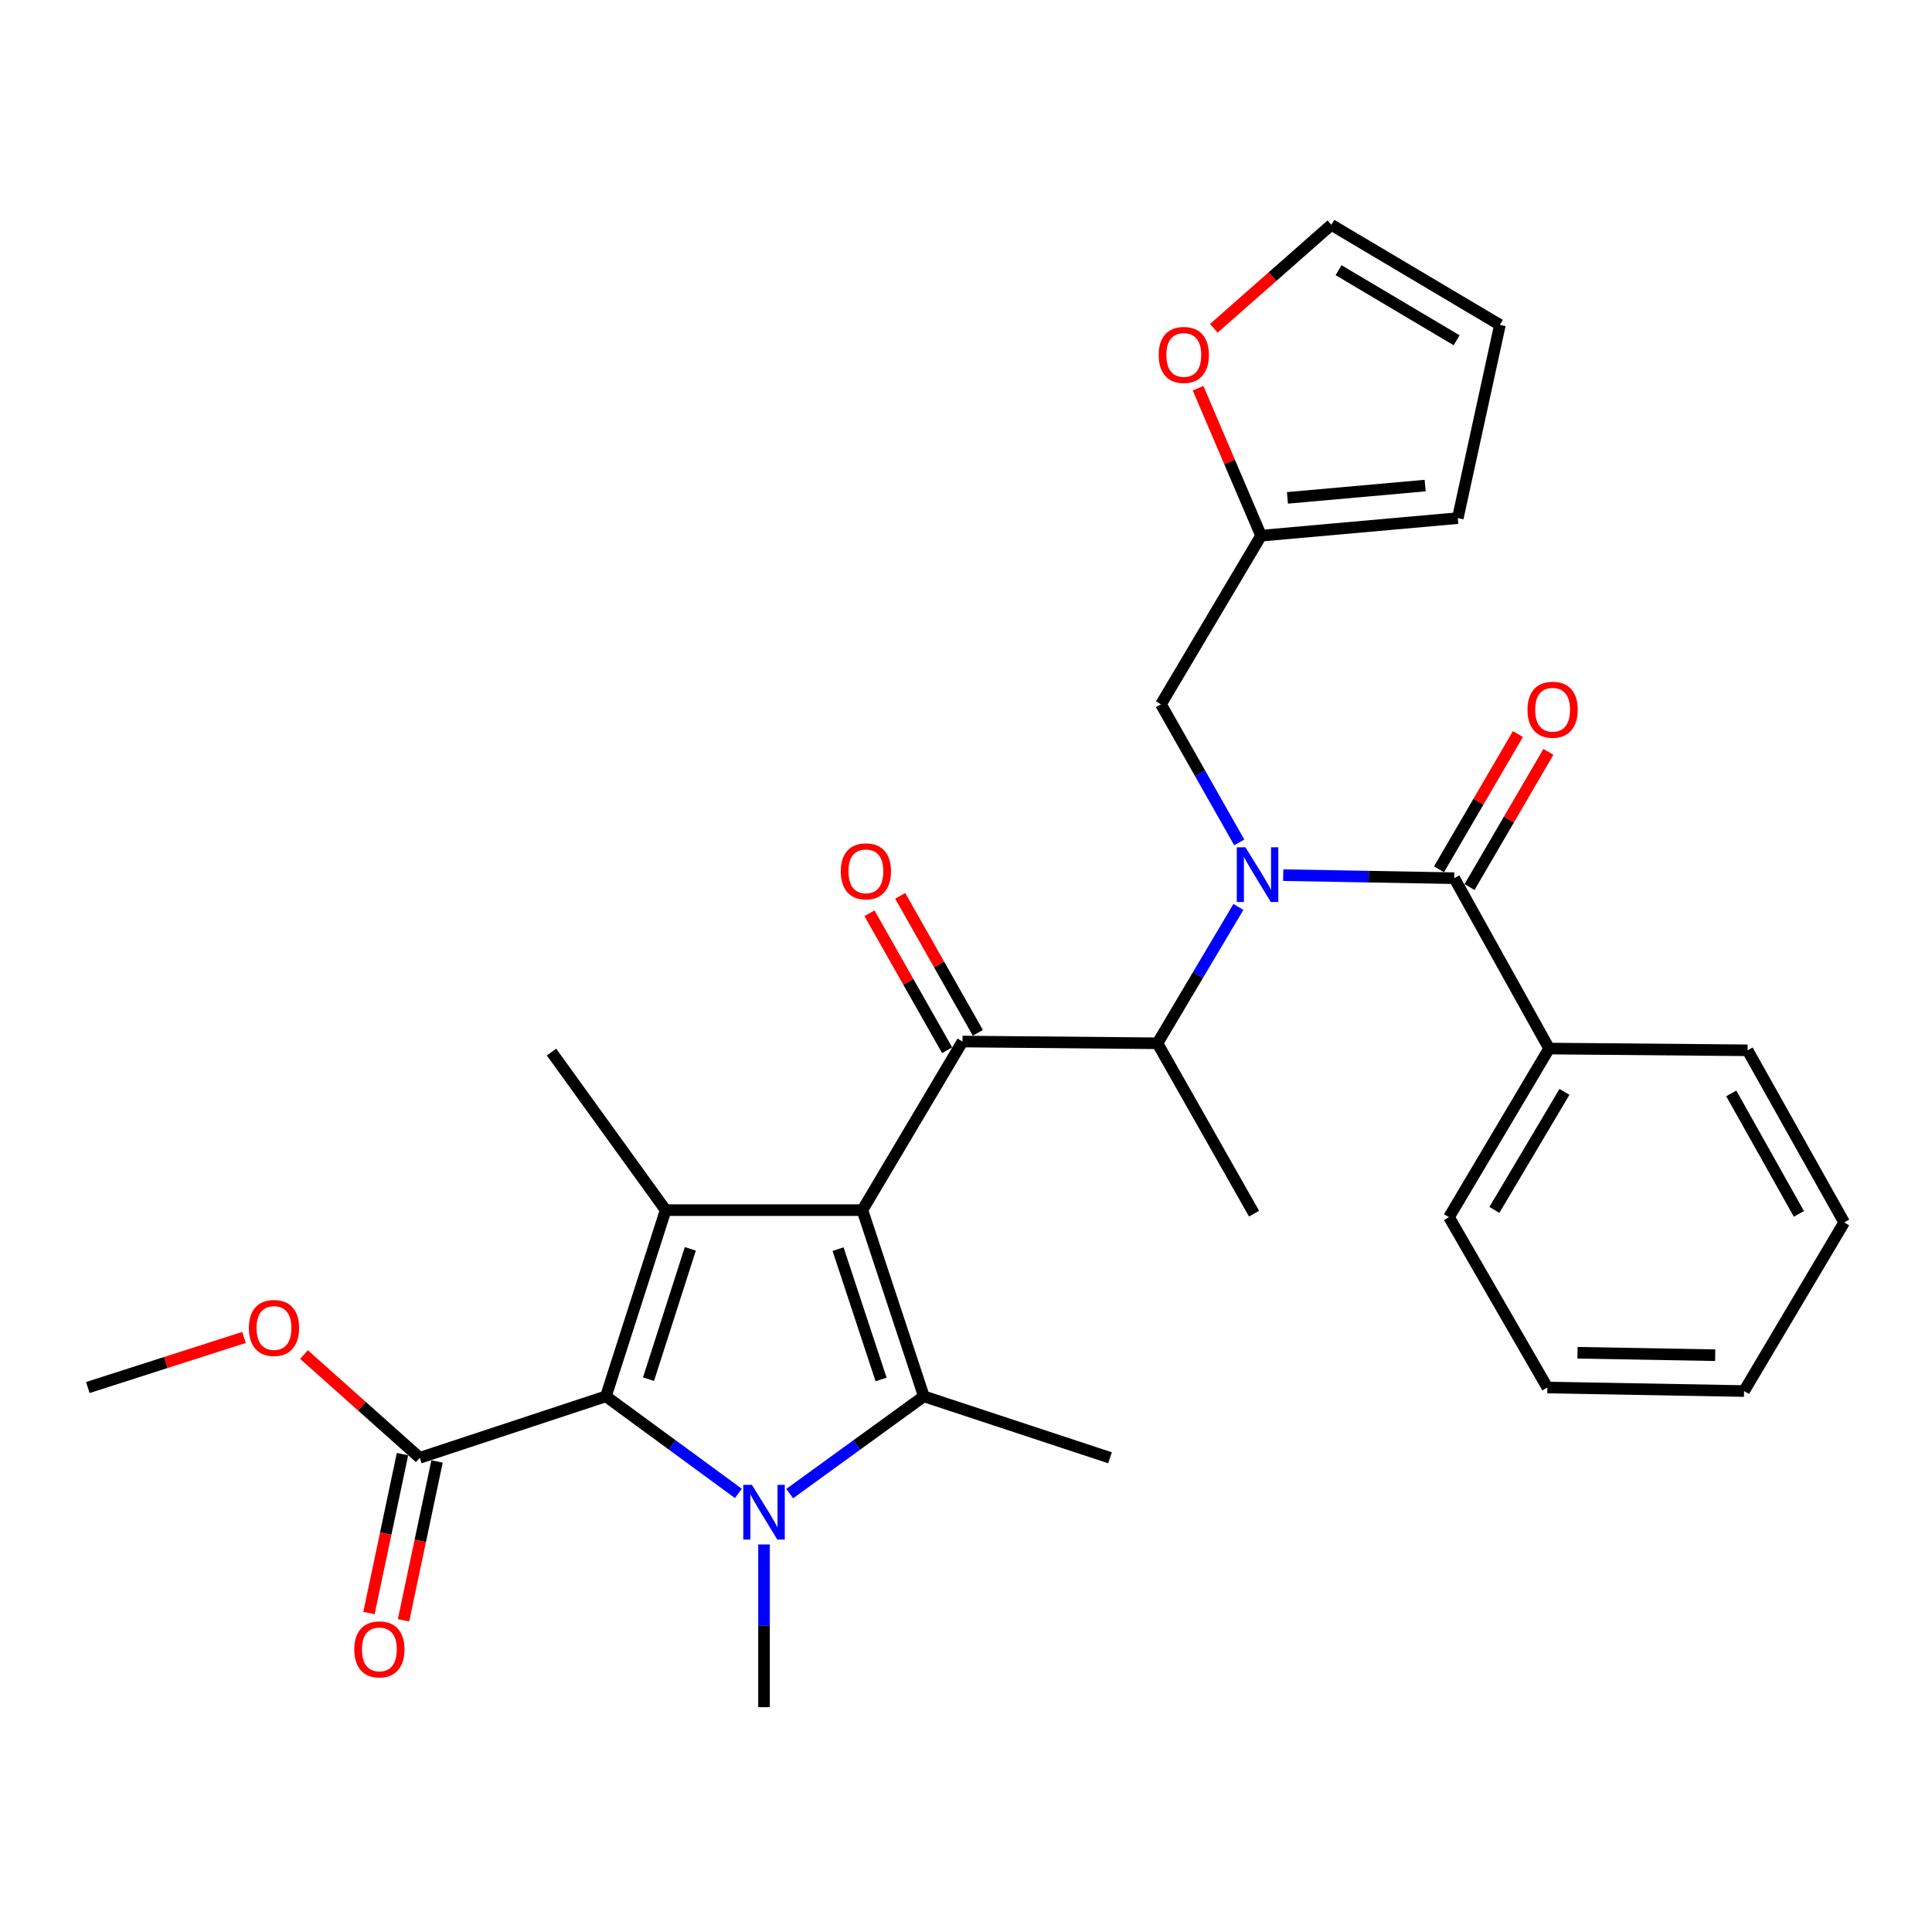 <?xml version='1.0' encoding='iso-8859-1'?>
<svg version='1.1' baseProfile='full'
              xmlns='http://www.w3.org/2000/svg'
                      xmlns:rdkit='http://www.rdkit.org/xml'
                      xmlns:xlink='http://www.w3.org/1999/xlink'
                  xml:space='preserve'
width='1000px' height='1000px' viewBox='0 0 1000 1000'>
<!-- END OF HEADER -->
<rect style='opacity:1.0;fill:#FFFFFF;stroke:none' width='1000' height='1000' x='0' y='0'> </rect>
<path class='bond-0' d='M 641.443,436.035 L 621.175,400.291' style='fill:none;fill-rule:evenodd;stroke:#0000FF;stroke-width:6px;stroke-linecap:butt;stroke-linejoin:miter;stroke-opacity:1' />
<path class='bond-0' d='M 621.175,400.291 L 600.907,364.546' style='fill:none;fill-rule:evenodd;stroke:#000000;stroke-width:6px;stroke-linecap:butt;stroke-linejoin:miter;stroke-opacity:1' />
<path class='bond-1' d='M 640.995,469.427 L 620.042,504.713' style='fill:none;fill-rule:evenodd;stroke:#0000FF;stroke-width:6px;stroke-linecap:butt;stroke-linejoin:miter;stroke-opacity:1' />
<path class='bond-1' d='M 620.042,504.713 L 599.09,539.999' style='fill:none;fill-rule:evenodd;stroke:#000000;stroke-width:6px;stroke-linecap:butt;stroke-linejoin:miter;stroke-opacity:1' />
<path class='bond-2' d='M 664.195,452.967 L 708.463,453.757' style='fill:none;fill-rule:evenodd;stroke:#0000FF;stroke-width:6px;stroke-linecap:butt;stroke-linejoin:miter;stroke-opacity:1' />
<path class='bond-2' d='M 708.463,453.757 L 752.731,454.547' style='fill:none;fill-rule:evenodd;stroke:#000000;stroke-width:6px;stroke-linecap:butt;stroke-linejoin:miter;stroke-opacity:1' />
<path class='bond-3' d='M 801.819,542.731 L 749.999,630.001' style='fill:none;fill-rule:evenodd;stroke:#000000;stroke-width:6px;stroke-linecap:butt;stroke-linejoin:miter;stroke-opacity:1' />
<path class='bond-3' d='M 809.762,565.154 L 773.489,626.243' style='fill:none;fill-rule:evenodd;stroke:#000000;stroke-width:6px;stroke-linecap:butt;stroke-linejoin:miter;stroke-opacity:1' />
<path class='bond-4' d='M 801.819,542.731 L 904.544,543.635' style='fill:none;fill-rule:evenodd;stroke:#000000;stroke-width:6px;stroke-linecap:butt;stroke-linejoin:miter;stroke-opacity:1' />
<path class='bond-5' d='M 801.819,542.731 L 752.731,454.547' style='fill:none;fill-rule:evenodd;stroke:#000000;stroke-width:6px;stroke-linecap:butt;stroke-linejoin:miter;stroke-opacity:1' />
<path class='bond-6' d='M 498.182,539.096 L 446.363,626.365' style='fill:none;fill-rule:evenodd;stroke:#000000;stroke-width:6px;stroke-linecap:butt;stroke-linejoin:miter;stroke-opacity:1' />
<path class='bond-7' d='M 506.132,534.588 L 486.035,499.143' style='fill:none;fill-rule:evenodd;stroke:#000000;stroke-width:6px;stroke-linecap:butt;stroke-linejoin:miter;stroke-opacity:1' />
<path class='bond-7' d='M 486.035,499.143 L 465.937,463.699' style='fill:none;fill-rule:evenodd;stroke:#FF0000;stroke-width:6px;stroke-linecap:butt;stroke-linejoin:miter;stroke-opacity:1' />
<path class='bond-7' d='M 490.232,543.604 L 470.134,508.159' style='fill:none;fill-rule:evenodd;stroke:#000000;stroke-width:6px;stroke-linecap:butt;stroke-linejoin:miter;stroke-opacity:1' />
<path class='bond-7' d='M 470.134,508.159 L 450.037,472.714' style='fill:none;fill-rule:evenodd;stroke:#FF0000;stroke-width:6px;stroke-linecap:butt;stroke-linejoin:miter;stroke-opacity:1' />
<path class='bond-8' d='M 498.182,539.096 L 599.09,539.999' style='fill:none;fill-rule:evenodd;stroke:#000000;stroke-width:6px;stroke-linecap:butt;stroke-linejoin:miter;stroke-opacity:1' />
<path class='bond-9' d='M 599.09,539.999 L 649.092,628.183' style='fill:none;fill-rule:evenodd;stroke:#000000;stroke-width:6px;stroke-linecap:butt;stroke-linejoin:miter;stroke-opacity:1' />
<path class='bond-10' d='M 760.625,459.152 L 781.037,424.155' style='fill:none;fill-rule:evenodd;stroke:#000000;stroke-width:6px;stroke-linecap:butt;stroke-linejoin:miter;stroke-opacity:1' />
<path class='bond-10' d='M 781.037,424.155 L 801.449,389.158' style='fill:none;fill-rule:evenodd;stroke:#FF0000;stroke-width:6px;stroke-linecap:butt;stroke-linejoin:miter;stroke-opacity:1' />
<path class='bond-10' d='M 744.836,449.943 L 765.248,414.946' style='fill:none;fill-rule:evenodd;stroke:#000000;stroke-width:6px;stroke-linecap:butt;stroke-linejoin:miter;stroke-opacity:1' />
<path class='bond-10' d='M 765.248,414.946 L 785.66,379.949' style='fill:none;fill-rule:evenodd;stroke:#FF0000;stroke-width:6px;stroke-linecap:butt;stroke-linejoin:miter;stroke-opacity:1' />
<path class='bond-11' d='M 749.999,630.001 L 800.915,718.184' style='fill:none;fill-rule:evenodd;stroke:#000000;stroke-width:6px;stroke-linecap:butt;stroke-linejoin:miter;stroke-opacity:1' />
<path class='bond-12' d='M 904.544,543.635 L 954.545,632.732' style='fill:none;fill-rule:evenodd;stroke:#000000;stroke-width:6px;stroke-linecap:butt;stroke-linejoin:miter;stroke-opacity:1' />
<path class='bond-12' d='M 896.104,565.945 L 931.105,628.313' style='fill:none;fill-rule:evenodd;stroke:#000000;stroke-width:6px;stroke-linecap:butt;stroke-linejoin:miter;stroke-opacity:1' />
<path class='bond-13' d='M 800.915,718.184 L 902.726,720.002' style='fill:none;fill-rule:evenodd;stroke:#000000;stroke-width:6px;stroke-linecap:butt;stroke-linejoin:miter;stroke-opacity:1' />
<path class='bond-13' d='M 816.513,700.181 L 887.781,701.454' style='fill:none;fill-rule:evenodd;stroke:#000000;stroke-width:6px;stroke-linecap:butt;stroke-linejoin:miter;stroke-opacity:1' />
<path class='bond-14' d='M 628.272,169.938 L 658.681,143.151' style='fill:none;fill-rule:evenodd;stroke:#FF0000;stroke-width:6px;stroke-linecap:butt;stroke-linejoin:miter;stroke-opacity:1' />
<path class='bond-14' d='M 658.681,143.151 L 689.091,116.365' style='fill:none;fill-rule:evenodd;stroke:#000000;stroke-width:6px;stroke-linecap:butt;stroke-linejoin:miter;stroke-opacity:1' />
<path class='bond-15' d='M 620.12,200.935 L 636.424,239.101' style='fill:none;fill-rule:evenodd;stroke:#FF0000;stroke-width:6px;stroke-linecap:butt;stroke-linejoin:miter;stroke-opacity:1' />
<path class='bond-15' d='M 636.424,239.101 L 652.727,277.266' style='fill:none;fill-rule:evenodd;stroke:#000000;stroke-width:6px;stroke-linecap:butt;stroke-linejoin:miter;stroke-opacity:1' />
<path class='bond-16' d='M 689.091,116.365 L 776.361,168.174' style='fill:none;fill-rule:evenodd;stroke:#000000;stroke-width:6px;stroke-linecap:butt;stroke-linejoin:miter;stroke-opacity:1' />
<path class='bond-16' d='M 692.85,139.854 L 753.939,176.12' style='fill:none;fill-rule:evenodd;stroke:#000000;stroke-width:6px;stroke-linecap:butt;stroke-linejoin:miter;stroke-opacity:1' />
<path class='bond-17' d='M 408.752,773.086 L 443.465,747.91' style='fill:none;fill-rule:evenodd;stroke:#0000FF;stroke-width:6px;stroke-linecap:butt;stroke-linejoin:miter;stroke-opacity:1' />
<path class='bond-17' d='M 443.465,747.91 L 478.178,722.734' style='fill:none;fill-rule:evenodd;stroke:#000000;stroke-width:6px;stroke-linecap:butt;stroke-linejoin:miter;stroke-opacity:1' />
<path class='bond-18' d='M 382.181,772.993 L 347.906,747.864' style='fill:none;fill-rule:evenodd;stroke:#0000FF;stroke-width:6px;stroke-linecap:butt;stroke-linejoin:miter;stroke-opacity:1' />
<path class='bond-18' d='M 347.906,747.864 L 313.63,722.734' style='fill:none;fill-rule:evenodd;stroke:#000000;stroke-width:6px;stroke-linecap:butt;stroke-linejoin:miter;stroke-opacity:1' />
<path class='bond-19' d='M 395.457,799.41 L 395.457,841.523' style='fill:none;fill-rule:evenodd;stroke:#0000FF;stroke-width:6px;stroke-linecap:butt;stroke-linejoin:miter;stroke-opacity:1' />
<path class='bond-19' d='M 395.457,841.523 L 395.457,883.635' style='fill:none;fill-rule:evenodd;stroke:#000000;stroke-width:6px;stroke-linecap:butt;stroke-linejoin:miter;stroke-opacity:1' />
<path class='bond-20' d='M 478.178,722.734 L 574.546,754.548' style='fill:none;fill-rule:evenodd;stroke:#000000;stroke-width:6px;stroke-linecap:butt;stroke-linejoin:miter;stroke-opacity:1' />
<path class='bond-21' d='M 478.178,722.734 L 446.363,626.365' style='fill:none;fill-rule:evenodd;stroke:#000000;stroke-width:6px;stroke-linecap:butt;stroke-linejoin:miter;stroke-opacity:1' />
<path class='bond-21' d='M 456.048,714.009 L 433.778,646.551' style='fill:none;fill-rule:evenodd;stroke:#000000;stroke-width:6px;stroke-linecap:butt;stroke-linejoin:miter;stroke-opacity:1' />
<path class='bond-22' d='M 446.363,626.365 L 344.541,626.365' style='fill:none;fill-rule:evenodd;stroke:#000000;stroke-width:6px;stroke-linecap:butt;stroke-linejoin:miter;stroke-opacity:1' />
<path class='bond-23' d='M 344.541,626.365 L 285.451,544.549' style='fill:none;fill-rule:evenodd;stroke:#000000;stroke-width:6px;stroke-linecap:butt;stroke-linejoin:miter;stroke-opacity:1' />
<path class='bond-24' d='M 344.541,626.365 L 313.63,722.734' style='fill:none;fill-rule:evenodd;stroke:#000000;stroke-width:6px;stroke-linecap:butt;stroke-linejoin:miter;stroke-opacity:1' />
<path class='bond-24' d='M 357.31,646.403 L 335.672,713.861' style='fill:none;fill-rule:evenodd;stroke:#000000;stroke-width:6px;stroke-linecap:butt;stroke-linejoin:miter;stroke-opacity:1' />
<path class='bond-25' d='M 313.63,722.734 L 217.272,754.548' style='fill:none;fill-rule:evenodd;stroke:#000000;stroke-width:6px;stroke-linecap:butt;stroke-linejoin:miter;stroke-opacity:1' />
<path class='bond-26' d='M 45.455,718.184 L 85.869,705.22' style='fill:none;fill-rule:evenodd;stroke:#000000;stroke-width:6px;stroke-linecap:butt;stroke-linejoin:miter;stroke-opacity:1' />
<path class='bond-26' d='M 85.869,705.22 L 126.283,692.255' style='fill:none;fill-rule:evenodd;stroke:#FF0000;stroke-width:6px;stroke-linecap:butt;stroke-linejoin:miter;stroke-opacity:1' />
<path class='bond-27' d='M 217.272,754.548 L 187.306,727.832' style='fill:none;fill-rule:evenodd;stroke:#000000;stroke-width:6px;stroke-linecap:butt;stroke-linejoin:miter;stroke-opacity:1' />
<path class='bond-27' d='M 187.306,727.832 L 157.34,701.116' style='fill:none;fill-rule:evenodd;stroke:#FF0000;stroke-width:6px;stroke-linecap:butt;stroke-linejoin:miter;stroke-opacity:1' />
<path class='bond-28' d='M 208.33,752.661 L 199.654,793.78' style='fill:none;fill-rule:evenodd;stroke:#000000;stroke-width:6px;stroke-linecap:butt;stroke-linejoin:miter;stroke-opacity:1' />
<path class='bond-28' d='M 199.654,793.78 L 190.977,834.899' style='fill:none;fill-rule:evenodd;stroke:#FF0000;stroke-width:6px;stroke-linecap:butt;stroke-linejoin:miter;stroke-opacity:1' />
<path class='bond-28' d='M 226.215,756.435 L 217.538,797.554' style='fill:none;fill-rule:evenodd;stroke:#000000;stroke-width:6px;stroke-linecap:butt;stroke-linejoin:miter;stroke-opacity:1' />
<path class='bond-28' d='M 217.538,797.554 L 208.862,838.673' style='fill:none;fill-rule:evenodd;stroke:#FF0000;stroke-width:6px;stroke-linecap:butt;stroke-linejoin:miter;stroke-opacity:1' />
<path class='bond-29' d='M 776.361,168.174 L 754.548,268.178' style='fill:none;fill-rule:evenodd;stroke:#000000;stroke-width:6px;stroke-linecap:butt;stroke-linejoin:miter;stroke-opacity:1' />
<path class='bond-30' d='M 754.548,268.178 L 652.727,277.266' style='fill:none;fill-rule:evenodd;stroke:#000000;stroke-width:6px;stroke-linecap:butt;stroke-linejoin:miter;stroke-opacity:1' />
<path class='bond-30' d='M 737.65,251.335 L 666.375,257.697' style='fill:none;fill-rule:evenodd;stroke:#000000;stroke-width:6px;stroke-linecap:butt;stroke-linejoin:miter;stroke-opacity:1' />
<path class='bond-31' d='M 652.727,277.266 L 600.907,364.546' style='fill:none;fill-rule:evenodd;stroke:#000000;stroke-width:6px;stroke-linecap:butt;stroke-linejoin:miter;stroke-opacity:1' />
<path class='bond-32' d='M 954.545,632.732 L 902.726,720.002' style='fill:none;fill-rule:evenodd;stroke:#000000;stroke-width:6px;stroke-linecap:butt;stroke-linejoin:miter;stroke-opacity:1' />
<path  class='atom-0' d='M 644.649 438.57
L 653.929 453.57
Q 654.849 455.05, 656.329 457.73
Q 657.809 460.41, 657.889 460.57
L 657.889 438.57
L 661.649 438.57
L 661.649 466.89
L 657.769 466.89
L 647.809 450.49
Q 646.649 448.57, 645.409 446.37
Q 644.209 444.17, 643.849 443.49
L 643.849 466.89
L 640.169 466.89
L 640.169 438.57
L 644.649 438.57
' fill='#0000FF'/>
<path  class='atom-3' d='M 435.18 450.992
Q 435.18 444.192, 438.54 440.392
Q 441.9 436.592, 448.18 436.592
Q 454.46 436.592, 457.82 440.392
Q 461.18 444.192, 461.18 450.992
Q 461.18 457.872, 457.78 461.792
Q 454.38 465.672, 448.18 465.672
Q 441.94 465.672, 438.54 461.792
Q 435.18 457.912, 435.18 450.992
M 448.18 462.472
Q 452.5 462.472, 454.82 459.592
Q 457.18 456.672, 457.18 450.992
Q 457.18 445.432, 454.82 442.632
Q 452.5 439.792, 448.18 439.792
Q 443.86 439.792, 441.5 442.592
Q 439.18 445.392, 439.18 450.992
Q 439.18 456.712, 441.5 459.592
Q 443.86 462.472, 448.18 462.472
' fill='#FF0000'/>
<path  class='atom-6' d='M 790.636 367.348
Q 790.636 360.548, 793.996 356.748
Q 797.356 352.948, 803.636 352.948
Q 809.916 352.948, 813.276 356.748
Q 816.636 360.548, 816.636 367.348
Q 816.636 374.228, 813.236 378.148
Q 809.836 382.028, 803.636 382.028
Q 797.396 382.028, 793.996 378.148
Q 790.636 374.268, 790.636 367.348
M 803.636 378.828
Q 807.956 378.828, 810.276 375.948
Q 812.636 373.028, 812.636 367.348
Q 812.636 361.788, 810.276 358.988
Q 807.956 356.148, 803.636 356.148
Q 799.316 356.148, 796.956 358.948
Q 794.636 361.748, 794.636 367.348
Q 794.636 373.068, 796.956 375.948
Q 799.316 378.828, 803.636 378.828
' fill='#FF0000'/>
<path  class='atom-10' d='M 599.728 183.71
Q 599.728 176.91, 603.088 173.11
Q 606.448 169.31, 612.728 169.31
Q 619.008 169.31, 622.368 173.11
Q 625.728 176.91, 625.728 183.71
Q 625.728 190.59, 622.328 194.51
Q 618.928 198.39, 612.728 198.39
Q 606.488 198.39, 603.088 194.51
Q 599.728 190.63, 599.728 183.71
M 612.728 195.19
Q 617.048 195.19, 619.368 192.31
Q 621.728 189.39, 621.728 183.71
Q 621.728 178.15, 619.368 175.35
Q 617.048 172.51, 612.728 172.51
Q 608.408 172.51, 606.048 175.31
Q 603.728 178.11, 603.728 183.71
Q 603.728 189.43, 606.048 192.31
Q 608.408 195.19, 612.728 195.19
' fill='#FF0000'/>
<path  class='atom-12' d='M 389.197 768.568
L 398.477 783.568
Q 399.397 785.048, 400.877 787.728
Q 402.357 790.408, 402.437 790.568
L 402.437 768.568
L 406.197 768.568
L 406.197 796.888
L 402.317 796.888
L 392.357 780.488
Q 391.197 778.568, 389.957 776.368
Q 388.757 774.168, 388.397 773.488
L 388.397 796.888
L 384.717 796.888
L 384.717 768.568
L 389.197 768.568
' fill='#0000FF'/>
<path  class='atom-21' d='M 128.813 687.353
Q 128.813 680.553, 132.173 676.753
Q 135.533 672.953, 141.813 672.953
Q 148.093 672.953, 151.453 676.753
Q 154.813 680.553, 154.813 687.353
Q 154.813 694.233, 151.413 698.153
Q 148.013 702.033, 141.813 702.033
Q 135.573 702.033, 132.173 698.153
Q 128.813 694.273, 128.813 687.353
M 141.813 698.833
Q 146.133 698.833, 148.453 695.953
Q 150.813 693.033, 150.813 687.353
Q 150.813 681.793, 148.453 678.993
Q 146.133 676.153, 141.813 676.153
Q 137.493 676.153, 135.133 678.953
Q 132.813 681.753, 132.813 687.353
Q 132.813 693.073, 135.133 695.953
Q 137.493 698.833, 141.813 698.833
' fill='#FF0000'/>
<path  class='atom-22' d='M 183.364 853.718
Q 183.364 846.918, 186.724 843.118
Q 190.084 839.318, 196.364 839.318
Q 202.644 839.318, 206.004 843.118
Q 209.364 846.918, 209.364 853.718
Q 209.364 860.598, 205.964 864.518
Q 202.564 868.398, 196.364 868.398
Q 190.124 868.398, 186.724 864.518
Q 183.364 860.638, 183.364 853.718
M 196.364 865.198
Q 200.684 865.198, 203.004 862.318
Q 205.364 859.398, 205.364 853.718
Q 205.364 848.158, 203.004 845.358
Q 200.684 842.518, 196.364 842.518
Q 192.044 842.518, 189.684 845.318
Q 187.364 848.118, 187.364 853.718
Q 187.364 859.438, 189.684 862.318
Q 192.044 865.198, 196.364 865.198
' fill='#FF0000'/>
</svg>
